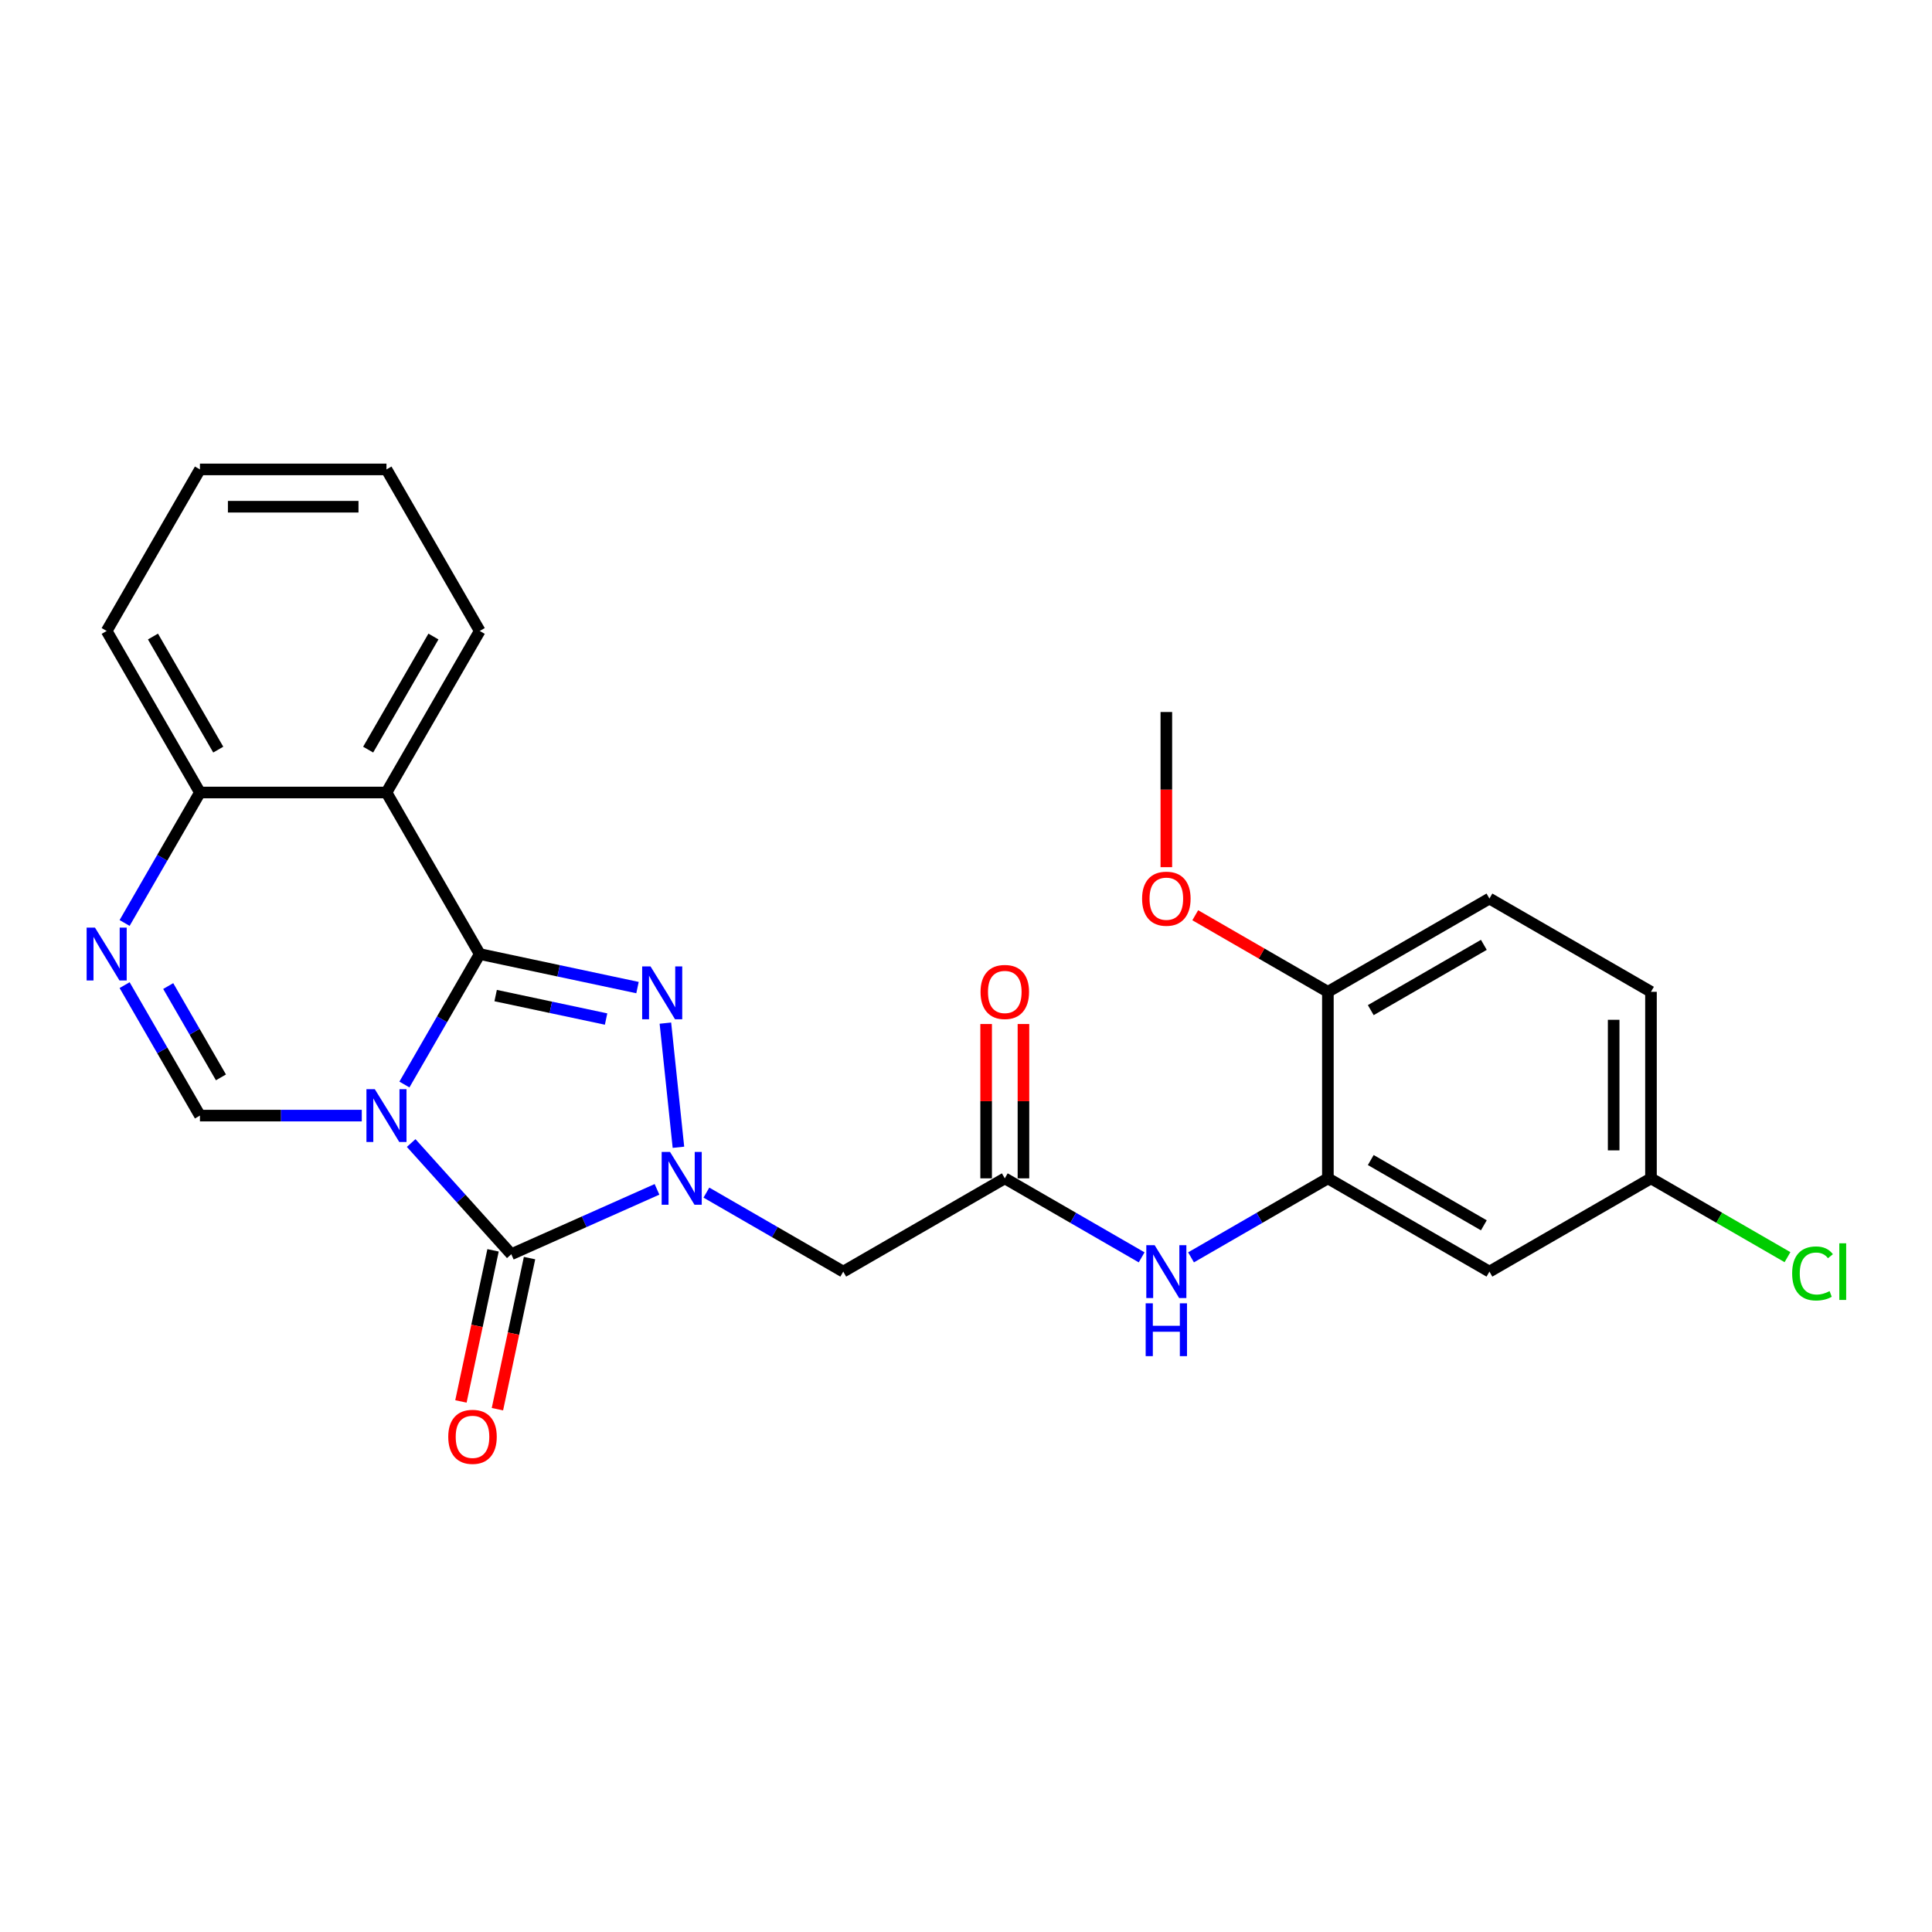 <?xml version='1.0' encoding='iso-8859-1'?>
<svg version='1.1' baseProfile='full'
              xmlns='http://www.w3.org/2000/svg'
                      xmlns:rdkit='http://www.rdkit.org/xml'
                      xmlns:xlink='http://www.w3.org/1999/xlink'
                  xml:space='preserve'
width='1000px' height='1000px' viewBox='0 0 1000 1000'>
<!-- END OF HEADER -->
<rect style='opacity:1.0;fill:#FFFFFF;stroke:none' width='1000' height='1000' x='0' y='0'> </rect>
<path class='bond-0' d='M 209.324,561.346 L 228.819,527.581' style='fill:none;fill-rule:evenodd;stroke:#0000FF;stroke-width:6px;stroke-linecap:butt;stroke-linejoin:miter;stroke-opacity:1' />
<path class='bond-0' d='M 228.819,527.581 L 248.313,493.816' style='fill:none;fill-rule:evenodd;stroke:#000000;stroke-width:6px;stroke-linecap:butt;stroke-linejoin:miter;stroke-opacity:1' />
<path class='bond-2' d='M 212.821,591.629 L 238.732,620.406' style='fill:none;fill-rule:evenodd;stroke:#0000FF;stroke-width:6px;stroke-linecap:butt;stroke-linejoin:miter;stroke-opacity:1' />
<path class='bond-2' d='M 238.732,620.406 L 264.643,649.183' style='fill:none;fill-rule:evenodd;stroke:#000000;stroke-width:6px;stroke-linecap:butt;stroke-linejoin:miter;stroke-opacity:1' />
<path class='bond-4' d='M 187.254,577.432 L 145.37,577.432' style='fill:none;fill-rule:evenodd;stroke:#0000FF;stroke-width:6px;stroke-linecap:butt;stroke-linejoin:miter;stroke-opacity:1' />
<path class='bond-4' d='M 145.37,577.432 L 103.486,577.432' style='fill:none;fill-rule:evenodd;stroke:#000000;stroke-width:6px;stroke-linecap:butt;stroke-linejoin:miter;stroke-opacity:1' />
<path class='bond-3' d='M 248.313,493.816 L 289.142,502.494' style='fill:none;fill-rule:evenodd;stroke:#000000;stroke-width:6px;stroke-linecap:butt;stroke-linejoin:miter;stroke-opacity:1' />
<path class='bond-3' d='M 289.142,502.494 L 329.971,511.173' style='fill:none;fill-rule:evenodd;stroke:#0000FF;stroke-width:6px;stroke-linecap:butt;stroke-linejoin:miter;stroke-opacity:1' />
<path class='bond-3' d='M 256.547,515.308 L 285.127,521.382' style='fill:none;fill-rule:evenodd;stroke:#000000;stroke-width:6px;stroke-linecap:butt;stroke-linejoin:miter;stroke-opacity:1' />
<path class='bond-3' d='M 285.127,521.382 L 313.708,527.457' style='fill:none;fill-rule:evenodd;stroke:#0000FF;stroke-width:6px;stroke-linecap:butt;stroke-linejoin:miter;stroke-opacity:1' />
<path class='bond-5' d='M 248.313,493.816 L 200.037,410.2' style='fill:none;fill-rule:evenodd;stroke:#000000;stroke-width:6px;stroke-linecap:butt;stroke-linejoin:miter;stroke-opacity:1' />
<path class='bond-1' d='M 340.064,615.604 L 302.353,632.394' style='fill:none;fill-rule:evenodd;stroke:#0000FF;stroke-width:6px;stroke-linecap:butt;stroke-linejoin:miter;stroke-opacity:1' />
<path class='bond-1' d='M 302.353,632.394 L 264.643,649.183' style='fill:none;fill-rule:evenodd;stroke:#000000;stroke-width:6px;stroke-linecap:butt;stroke-linejoin:miter;stroke-opacity:1' />
<path class='bond-7' d='M 365.63,617.293 L 401.047,637.74' style='fill:none;fill-rule:evenodd;stroke:#0000FF;stroke-width:6px;stroke-linecap:butt;stroke-linejoin:miter;stroke-opacity:1' />
<path class='bond-7' d='M 401.047,637.74 L 436.463,658.188' style='fill:none;fill-rule:evenodd;stroke:#000000;stroke-width:6px;stroke-linecap:butt;stroke-linejoin:miter;stroke-opacity:1' />
<path class='bond-26' d='M 351.156,593.827 L 344.403,529.571' style='fill:none;fill-rule:evenodd;stroke:#0000FF;stroke-width:6px;stroke-linecap:butt;stroke-linejoin:miter;stroke-opacity:1' />
<path class='bond-13' d='M 255.199,647.176 L 246.888,686.277' style='fill:none;fill-rule:evenodd;stroke:#000000;stroke-width:6px;stroke-linecap:butt;stroke-linejoin:miter;stroke-opacity:1' />
<path class='bond-13' d='M 246.888,686.277 L 238.576,725.377' style='fill:none;fill-rule:evenodd;stroke:#FF0000;stroke-width:6px;stroke-linecap:butt;stroke-linejoin:miter;stroke-opacity:1' />
<path class='bond-13' d='M 274.087,651.191 L 265.776,690.291' style='fill:none;fill-rule:evenodd;stroke:#000000;stroke-width:6px;stroke-linecap:butt;stroke-linejoin:miter;stroke-opacity:1' />
<path class='bond-13' d='M 265.776,690.291 L 257.465,729.392' style='fill:none;fill-rule:evenodd;stroke:#FF0000;stroke-width:6px;stroke-linecap:butt;stroke-linejoin:miter;stroke-opacity:1' />
<path class='bond-6' d='M 103.486,577.432 L 83.992,543.666' style='fill:none;fill-rule:evenodd;stroke:#000000;stroke-width:6px;stroke-linecap:butt;stroke-linejoin:miter;stroke-opacity:1' />
<path class='bond-6' d='M 83.992,543.666 L 64.497,509.901' style='fill:none;fill-rule:evenodd;stroke:#0000FF;stroke-width:6px;stroke-linecap:butt;stroke-linejoin:miter;stroke-opacity:1' />
<path class='bond-6' d='M 114.361,557.647 L 100.715,534.011' style='fill:none;fill-rule:evenodd;stroke:#000000;stroke-width:6px;stroke-linecap:butt;stroke-linejoin:miter;stroke-opacity:1' />
<path class='bond-6' d='M 100.715,534.011 L 87.069,510.376' style='fill:none;fill-rule:evenodd;stroke:#0000FF;stroke-width:6px;stroke-linecap:butt;stroke-linejoin:miter;stroke-opacity:1' />
<path class='bond-18' d='M 200.037,410.2 L 248.313,326.584' style='fill:none;fill-rule:evenodd;stroke:#000000;stroke-width:6px;stroke-linecap:butt;stroke-linejoin:miter;stroke-opacity:1' />
<path class='bond-18' d='M 190.556,388.002 L 224.349,329.471' style='fill:none;fill-rule:evenodd;stroke:#000000;stroke-width:6px;stroke-linecap:butt;stroke-linejoin:miter;stroke-opacity:1' />
<path class='bond-27' d='M 200.037,410.2 L 103.486,410.2' style='fill:none;fill-rule:evenodd;stroke:#000000;stroke-width:6px;stroke-linecap:butt;stroke-linejoin:miter;stroke-opacity:1' />
<path class='bond-11' d='M 64.497,477.73 L 83.992,443.965' style='fill:none;fill-rule:evenodd;stroke:#0000FF;stroke-width:6px;stroke-linecap:butt;stroke-linejoin:miter;stroke-opacity:1' />
<path class='bond-11' d='M 83.992,443.965 L 103.486,410.2' style='fill:none;fill-rule:evenodd;stroke:#000000;stroke-width:6px;stroke-linecap:butt;stroke-linejoin:miter;stroke-opacity:1' />
<path class='bond-8' d='M 436.463,658.188 L 520.079,609.912' style='fill:none;fill-rule:evenodd;stroke:#000000;stroke-width:6px;stroke-linecap:butt;stroke-linejoin:miter;stroke-opacity:1' />
<path class='bond-10' d='M 520.079,609.912 L 555.495,630.36' style='fill:none;fill-rule:evenodd;stroke:#000000;stroke-width:6px;stroke-linecap:butt;stroke-linejoin:miter;stroke-opacity:1' />
<path class='bond-10' d='M 555.495,630.36 L 590.911,650.807' style='fill:none;fill-rule:evenodd;stroke:#0000FF;stroke-width:6px;stroke-linecap:butt;stroke-linejoin:miter;stroke-opacity:1' />
<path class='bond-15' d='M 529.734,609.912 L 529.734,569.969' style='fill:none;fill-rule:evenodd;stroke:#000000;stroke-width:6px;stroke-linecap:butt;stroke-linejoin:miter;stroke-opacity:1' />
<path class='bond-15' d='M 529.734,569.969 L 529.734,530.026' style='fill:none;fill-rule:evenodd;stroke:#FF0000;stroke-width:6px;stroke-linecap:butt;stroke-linejoin:miter;stroke-opacity:1' />
<path class='bond-15' d='M 510.424,609.912 L 510.424,569.969' style='fill:none;fill-rule:evenodd;stroke:#000000;stroke-width:6px;stroke-linecap:butt;stroke-linejoin:miter;stroke-opacity:1' />
<path class='bond-15' d='M 510.424,569.969 L 510.424,530.026' style='fill:none;fill-rule:evenodd;stroke:#FF0000;stroke-width:6px;stroke-linecap:butt;stroke-linejoin:miter;stroke-opacity:1' />
<path class='bond-9' d='M 687.311,609.912 L 651.895,630.36' style='fill:none;fill-rule:evenodd;stroke:#000000;stroke-width:6px;stroke-linecap:butt;stroke-linejoin:miter;stroke-opacity:1' />
<path class='bond-9' d='M 651.895,630.36 L 616.478,650.807' style='fill:none;fill-rule:evenodd;stroke:#0000FF;stroke-width:6px;stroke-linecap:butt;stroke-linejoin:miter;stroke-opacity:1' />
<path class='bond-12' d='M 687.311,609.912 L 770.927,658.188' style='fill:none;fill-rule:evenodd;stroke:#000000;stroke-width:6px;stroke-linecap:butt;stroke-linejoin:miter;stroke-opacity:1' />
<path class='bond-12' d='M 709.508,600.43 L 768.039,634.223' style='fill:none;fill-rule:evenodd;stroke:#000000;stroke-width:6px;stroke-linecap:butt;stroke-linejoin:miter;stroke-opacity:1' />
<path class='bond-14' d='M 687.311,609.912 L 687.311,513.361' style='fill:none;fill-rule:evenodd;stroke:#000000;stroke-width:6px;stroke-linecap:butt;stroke-linejoin:miter;stroke-opacity:1' />
<path class='bond-22' d='M 103.486,410.2 L 55.21,326.584' style='fill:none;fill-rule:evenodd;stroke:#000000;stroke-width:6px;stroke-linecap:butt;stroke-linejoin:miter;stroke-opacity:1' />
<path class='bond-22' d='M 112.968,388.002 L 79.175,329.471' style='fill:none;fill-rule:evenodd;stroke:#000000;stroke-width:6px;stroke-linecap:butt;stroke-linejoin:miter;stroke-opacity:1' />
<path class='bond-17' d='M 770.927,658.188 L 854.543,609.912' style='fill:none;fill-rule:evenodd;stroke:#000000;stroke-width:6px;stroke-linecap:butt;stroke-linejoin:miter;stroke-opacity:1' />
<path class='bond-16' d='M 687.311,513.361 L 770.927,465.085' style='fill:none;fill-rule:evenodd;stroke:#000000;stroke-width:6px;stroke-linecap:butt;stroke-linejoin:miter;stroke-opacity:1' />
<path class='bond-16' d='M 709.508,522.843 L 768.039,489.05' style='fill:none;fill-rule:evenodd;stroke:#000000;stroke-width:6px;stroke-linecap:butt;stroke-linejoin:miter;stroke-opacity:1' />
<path class='bond-21' d='M 687.311,513.361 L 652.986,493.543' style='fill:none;fill-rule:evenodd;stroke:#000000;stroke-width:6px;stroke-linecap:butt;stroke-linejoin:miter;stroke-opacity:1' />
<path class='bond-21' d='M 652.986,493.543 L 618.66,473.726' style='fill:none;fill-rule:evenodd;stroke:#FF0000;stroke-width:6px;stroke-linecap:butt;stroke-linejoin:miter;stroke-opacity:1' />
<path class='bond-19' d='M 770.927,465.085 L 854.543,513.361' style='fill:none;fill-rule:evenodd;stroke:#000000;stroke-width:6px;stroke-linecap:butt;stroke-linejoin:miter;stroke-opacity:1' />
<path class='bond-20' d='M 854.543,609.912 L 889.872,630.31' style='fill:none;fill-rule:evenodd;stroke:#000000;stroke-width:6px;stroke-linecap:butt;stroke-linejoin:miter;stroke-opacity:1' />
<path class='bond-20' d='M 889.872,630.31 L 925.201,650.707' style='fill:none;fill-rule:evenodd;stroke:#00CC00;stroke-width:6px;stroke-linecap:butt;stroke-linejoin:miter;stroke-opacity:1' />
<path class='bond-29' d='M 854.543,609.912 L 854.543,513.361' style='fill:none;fill-rule:evenodd;stroke:#000000;stroke-width:6px;stroke-linecap:butt;stroke-linejoin:miter;stroke-opacity:1' />
<path class='bond-29' d='M 835.232,595.43 L 835.232,527.844' style='fill:none;fill-rule:evenodd;stroke:#000000;stroke-width:6px;stroke-linecap:butt;stroke-linejoin:miter;stroke-opacity:1' />
<path class='bond-24' d='M 248.313,326.584 L 200.037,242.968' style='fill:none;fill-rule:evenodd;stroke:#000000;stroke-width:6px;stroke-linecap:butt;stroke-linejoin:miter;stroke-opacity:1' />
<path class='bond-23' d='M 603.695,448.845 L 603.695,408.69' style='fill:none;fill-rule:evenodd;stroke:#FF0000;stroke-width:6px;stroke-linecap:butt;stroke-linejoin:miter;stroke-opacity:1' />
<path class='bond-23' d='M 603.695,408.69 L 603.695,368.534' style='fill:none;fill-rule:evenodd;stroke:#000000;stroke-width:6px;stroke-linecap:butt;stroke-linejoin:miter;stroke-opacity:1' />
<path class='bond-25' d='M 55.21,326.584 L 103.486,242.968' style='fill:none;fill-rule:evenodd;stroke:#000000;stroke-width:6px;stroke-linecap:butt;stroke-linejoin:miter;stroke-opacity:1' />
<path class='bond-28' d='M 200.037,242.968 L 103.486,242.968' style='fill:none;fill-rule:evenodd;stroke:#000000;stroke-width:6px;stroke-linecap:butt;stroke-linejoin:miter;stroke-opacity:1' />
<path class='bond-28' d='M 185.555,262.278 L 117.969,262.278' style='fill:none;fill-rule:evenodd;stroke:#000000;stroke-width:6px;stroke-linecap:butt;stroke-linejoin:miter;stroke-opacity:1' />
<path  class='atom-0' d='M 193.993 563.76
L 202.953 578.243
Q 203.842 579.672, 205.27 582.259
Q 206.699 584.847, 206.777 585.001
L 206.777 563.76
L 210.407 563.76
L 210.407 591.103
L 206.661 591.103
L 197.044 575.269
Q 195.924 573.415, 194.727 571.291
Q 193.568 569.167, 193.221 568.51
L 193.221 591.103
L 189.668 591.103
L 189.668 563.76
L 193.993 563.76
' fill='#0000FF'/>
<path  class='atom-2' d='M 346.803 596.241
L 355.763 610.723
Q 356.651 612.152, 358.08 614.74
Q 359.509 617.327, 359.586 617.482
L 359.586 596.241
L 363.217 596.241
L 363.217 623.584
L 359.47 623.584
L 349.854 607.75
Q 348.734 605.896, 347.537 603.772
Q 346.378 601.648, 346.03 600.991
L 346.03 623.584
L 342.477 623.584
L 342.477 596.241
L 346.803 596.241
' fill='#0000FF'/>
<path  class='atom-4' d='M 336.71 500.218
L 345.67 514.701
Q 346.559 516.13, 347.988 518.717
Q 349.417 521.305, 349.494 521.459
L 349.494 500.218
L 353.124 500.218
L 353.124 527.562
L 349.378 527.562
L 339.762 511.727
Q 338.642 509.873, 337.444 507.749
Q 336.286 505.625, 335.938 504.968
L 335.938 527.562
L 332.385 527.562
L 332.385 500.218
L 336.71 500.218
' fill='#0000FF'/>
<path  class='atom-7' d='M 49.166 480.144
L 58.126 494.627
Q 59.014 496.056, 60.443 498.643
Q 61.872 501.231, 61.95 501.385
L 61.95 480.144
L 65.58 480.144
L 65.58 507.487
L 61.834 507.487
L 52.217 491.653
Q 51.097 489.799, 49.9 487.675
Q 48.741 485.551, 48.394 484.894
L 48.394 507.487
L 44.841 507.487
L 44.841 480.144
L 49.166 480.144
' fill='#0000FF'/>
<path  class='atom-11' d='M 597.651 644.516
L 606.611 658.999
Q 607.499 660.428, 608.928 663.016
Q 610.357 665.603, 610.434 665.758
L 610.434 644.516
L 614.064 644.516
L 614.064 671.86
L 610.318 671.86
L 600.702 656.025
Q 599.582 654.171, 598.385 652.047
Q 597.226 649.923, 596.878 649.267
L 596.878 671.86
L 593.325 671.86
L 593.325 644.516
L 597.651 644.516
' fill='#0000FF'/>
<path  class='atom-11' d='M 592.997 674.594
L 596.705 674.594
L 596.705 686.219
L 610.685 686.219
L 610.685 674.594
L 614.393 674.594
L 614.393 701.937
L 610.685 701.937
L 610.685 689.308
L 596.705 689.308
L 596.705 701.937
L 592.997 701.937
L 592.997 674.594
' fill='#0000FF'/>
<path  class='atom-14' d='M 232.017 743.702
Q 232.017 737.137, 235.261 733.468
Q 238.505 729.799, 244.569 729.799
Q 250.632 729.799, 253.876 733.468
Q 257.12 737.137, 257.12 743.702
Q 257.12 750.345, 253.838 754.13
Q 250.555 757.876, 244.569 757.876
Q 238.544 757.876, 235.261 754.13
Q 232.017 750.383, 232.017 743.702
M 244.569 754.786
Q 248.74 754.786, 250.98 752.005
Q 253.258 749.186, 253.258 743.702
Q 253.258 738.334, 250.98 735.63
Q 248.74 732.888, 244.569 732.888
Q 240.398 732.888, 238.119 735.592
Q 235.879 738.295, 235.879 743.702
Q 235.879 749.225, 238.119 752.005
Q 240.398 754.786, 244.569 754.786
' fill='#FF0000'/>
<path  class='atom-16' d='M 507.527 513.438
Q 507.527 506.873, 510.771 503.204
Q 514.015 499.535, 520.079 499.535
Q 526.142 499.535, 529.386 503.204
Q 532.631 506.873, 532.631 513.438
Q 532.631 520.081, 529.348 523.866
Q 526.065 527.612, 520.079 527.612
Q 514.054 527.612, 510.771 523.866
Q 507.527 520.12, 507.527 513.438
M 520.079 524.522
Q 524.25 524.522, 526.49 521.742
Q 528.769 518.922, 528.769 513.438
Q 528.769 508.07, 526.49 505.366
Q 524.25 502.624, 520.079 502.624
Q 515.908 502.624, 513.629 505.328
Q 511.389 508.031, 511.389 513.438
Q 511.389 518.961, 513.629 521.742
Q 515.908 524.522, 520.079 524.522
' fill='#FF0000'/>
<path  class='atom-21' d='M 927.615 659.134
Q 927.615 652.337, 930.782 648.784
Q 933.988 645.192, 940.051 645.192
Q 945.69 645.192, 948.702 649.17
L 946.153 651.256
Q 943.952 648.359, 940.051 648.359
Q 935.919 648.359, 933.717 651.14
Q 931.555 653.882, 931.555 659.134
Q 931.555 664.541, 933.795 667.322
Q 936.073 670.102, 940.476 670.102
Q 943.488 670.102, 947.003 668.287
L 948.084 671.184
Q 946.655 672.111, 944.492 672.651
Q 942.33 673.192, 939.935 673.192
Q 933.988 673.192, 930.782 669.562
Q 927.615 665.931, 927.615 659.134
' fill='#00CC00'/>
<path  class='atom-21' d='M 952.023 643.531
L 955.577 643.531
L 955.577 672.844
L 952.023 672.844
L 952.023 643.531
' fill='#00CC00'/>
<path  class='atom-22' d='M 591.143 465.162
Q 591.143 458.597, 594.387 454.928
Q 597.631 451.259, 603.695 451.259
Q 609.758 451.259, 613.002 454.928
Q 616.247 458.597, 616.247 465.162
Q 616.247 471.805, 612.964 475.59
Q 609.681 479.336, 603.695 479.336
Q 597.67 479.336, 594.387 475.59
Q 591.143 471.844, 591.143 465.162
M 603.695 476.247
Q 607.866 476.247, 610.106 473.466
Q 612.384 470.647, 612.384 465.162
Q 612.384 459.794, 610.106 457.091
Q 607.866 454.349, 603.695 454.349
Q 599.524 454.349, 597.245 457.052
Q 595.005 459.756, 595.005 465.162
Q 595.005 470.685, 597.245 473.466
Q 599.524 476.247, 603.695 476.247
' fill='#FF0000'/>
</svg>
